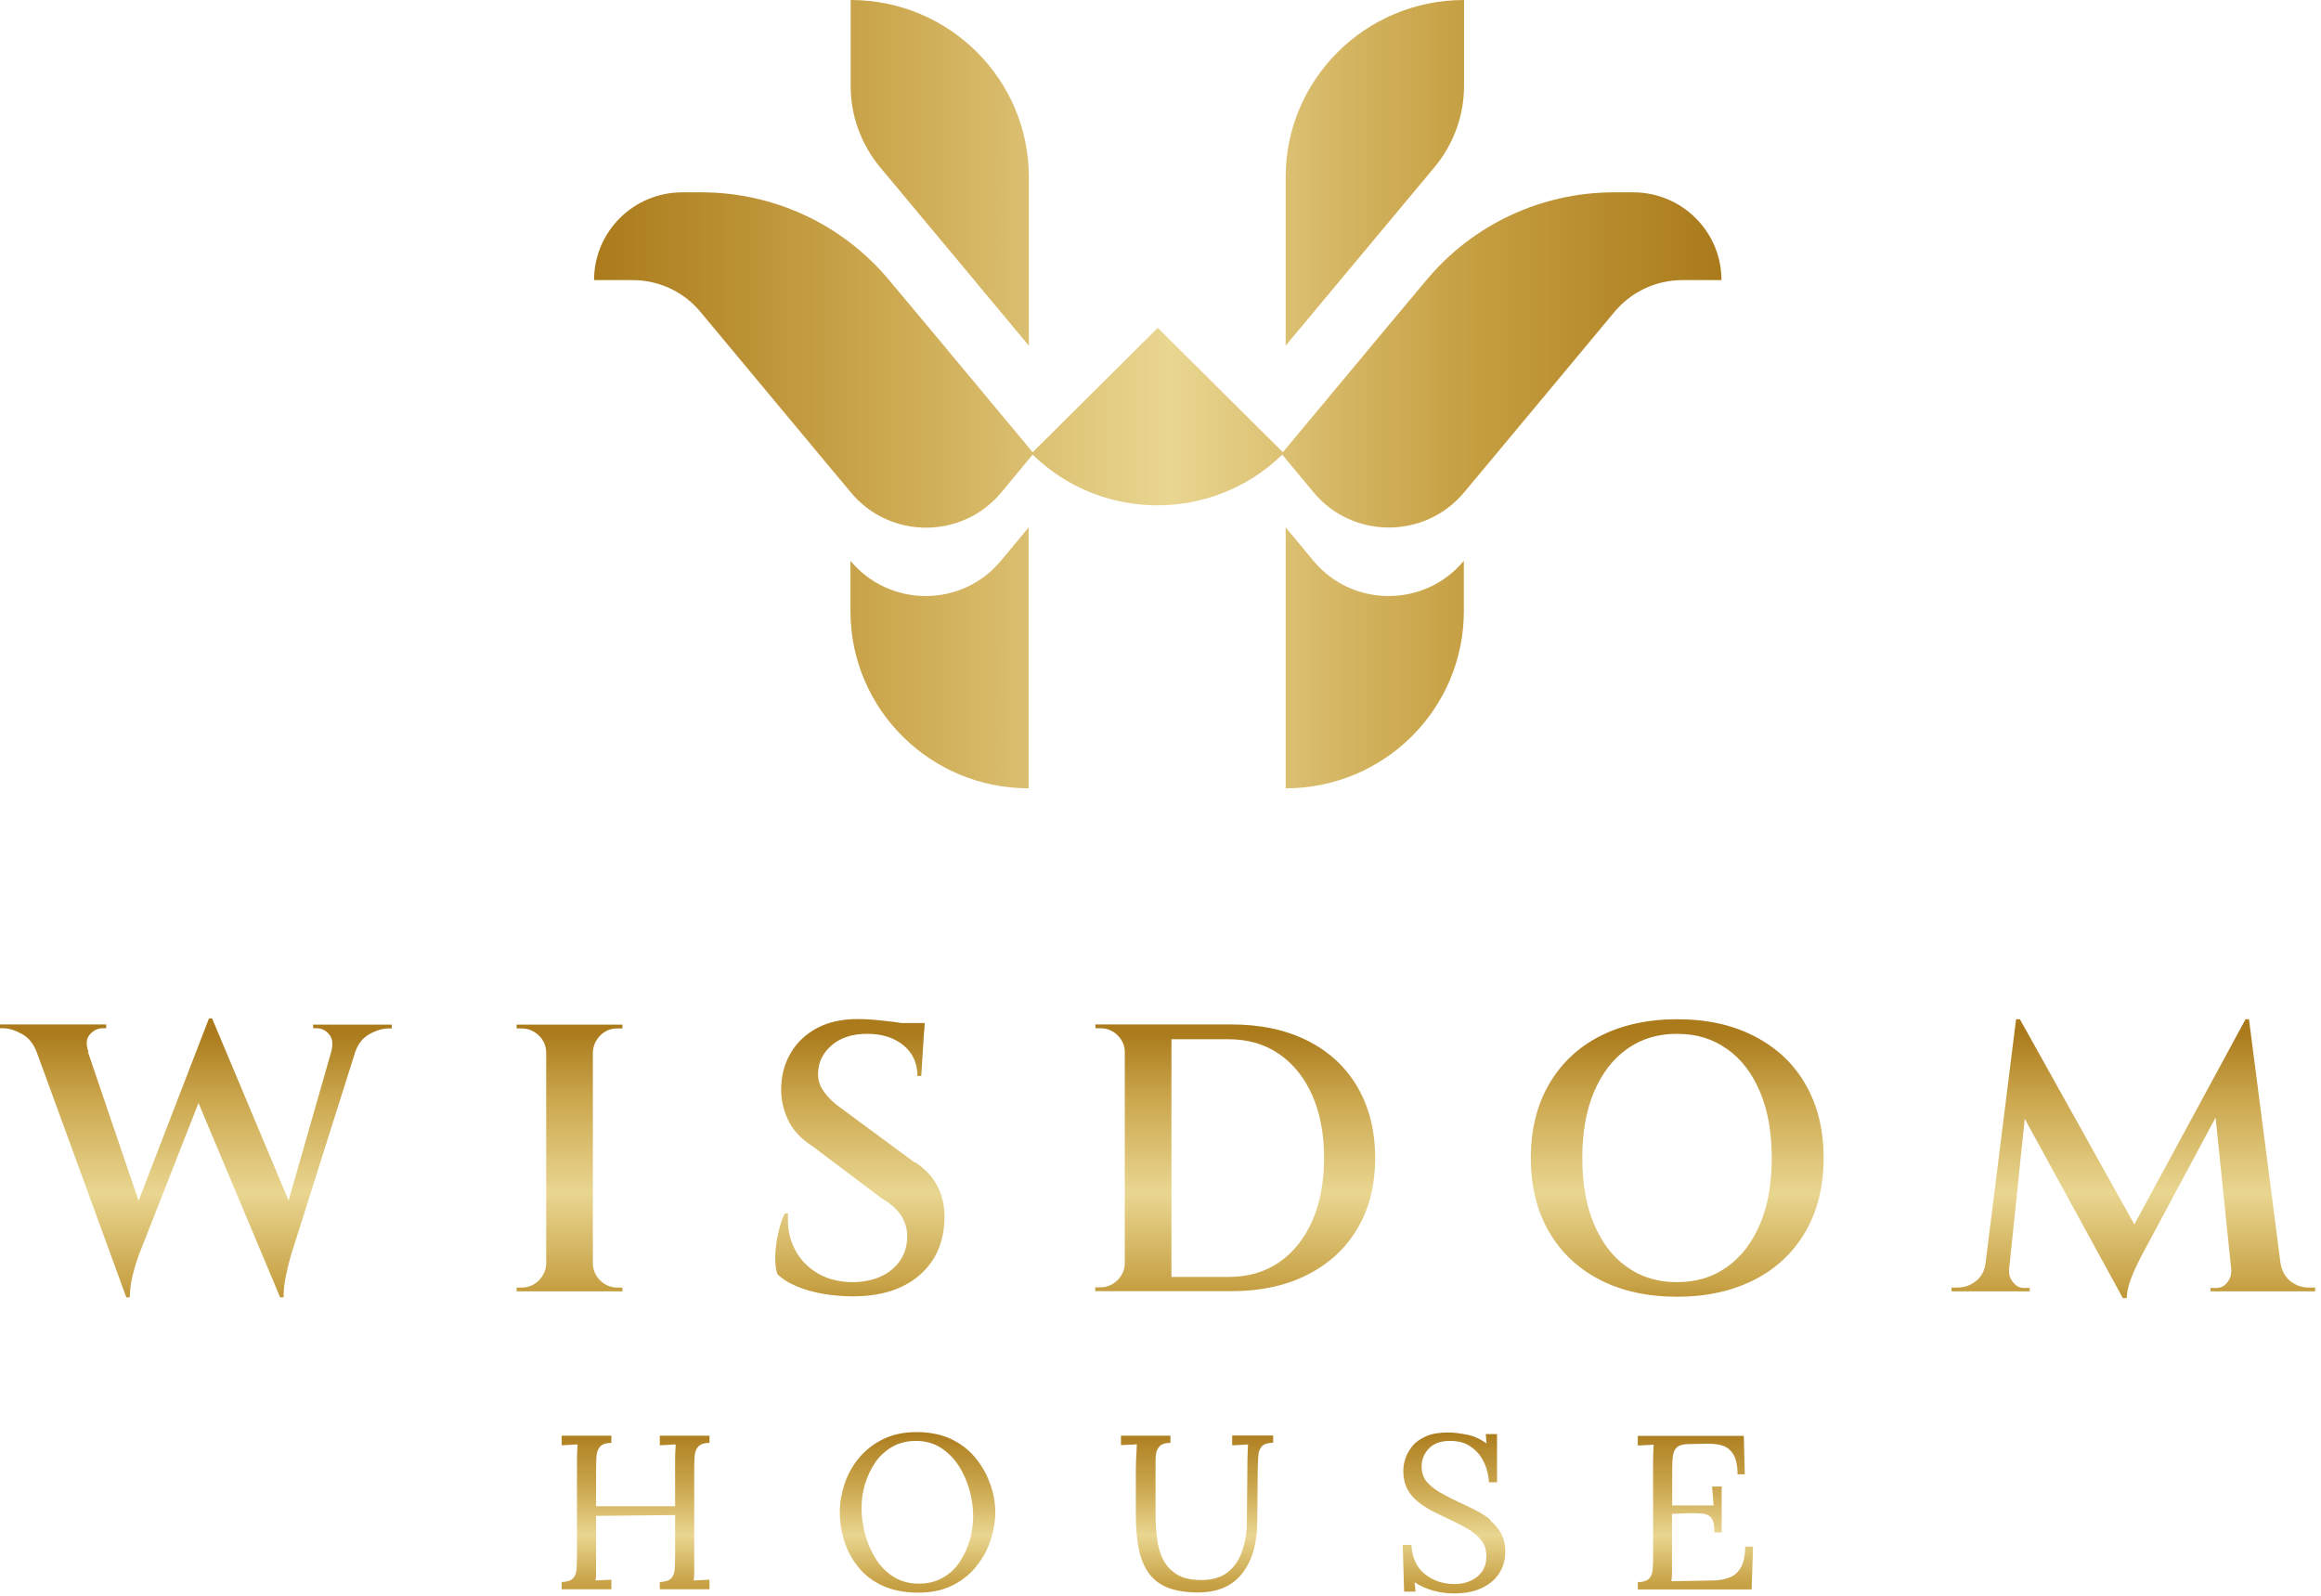 <?xml version="1.0" encoding="UTF-8"?>
<svg xmlns="http://www.w3.org/2000/svg" width="224" height="154" viewBox="0 0 224 154" fill="none">
  <path d="M30.18 98.883H37.808V99.249H37.517C36.954 99.249 36.333 99.423 35.673 99.79C35.033 100.137 34.567 100.716 34.295 101.487L28.084 121.129C27.832 122.016 27.657 122.769 27.541 123.386C27.424 124.023 27.366 124.621 27.366 125.2H27.036L19.156 106.446L13.392 121.129C13.101 121.959 12.887 122.692 12.752 123.309C12.616 123.927 12.538 124.563 12.519 125.2H12.189L3.532 101.507C3.222 100.696 2.737 100.118 2.096 99.77C1.456 99.423 0.854 99.23 0.291 99.23H0V98.864H10.248V99.23H9.918C9.452 99.23 9.025 99.423 8.676 99.828C8.326 100.214 8.268 100.774 8.54 101.507H8.482L13.373 115.881L20.166 98.285H20.496V98.343L27.852 115.862L31.966 101.507C32.16 100.774 32.102 100.214 31.772 99.828C31.462 99.442 31.054 99.23 30.549 99.23H30.219V98.864L30.18 98.883ZM57.1 98.883H49.861V99.249H50.346C50.987 99.249 51.53 99.481 51.996 99.925C52.462 100.368 52.695 100.928 52.714 101.565V121.939C52.695 122.576 52.442 123.116 51.996 123.579C51.53 124.023 50.987 124.255 50.346 124.255H49.861V124.621H60.07V124.255H59.585C58.944 124.255 58.401 124.023 57.935 123.579C57.469 123.116 57.236 122.576 57.217 121.939V101.565C57.236 100.928 57.489 100.388 57.935 99.925C58.401 99.462 58.944 99.249 59.585 99.249H60.07V98.883H57.1ZM88.29 112.196L81.148 106.928C80.449 106.446 79.906 105.906 79.498 105.327C79.09 104.748 78.916 104.15 78.955 103.552C78.974 102.491 79.42 101.603 80.274 100.87C81.128 100.137 82.273 99.77 83.69 99.77C85.107 99.77 86.291 100.137 87.184 100.87C88.077 101.603 88.543 102.587 88.543 103.841H88.911L89.183 99.5H89.202L89.241 98.728H86.99C86.776 98.69 86.602 98.671 86.369 98.632C85.709 98.555 85.068 98.478 84.428 98.42C83.787 98.362 83.225 98.343 82.759 98.343C81.264 98.343 79.964 98.632 78.896 99.192C77.829 99.751 76.994 100.523 76.393 101.487C75.791 102.452 75.461 103.533 75.403 104.71C75.325 105.829 75.539 106.928 76.004 107.97C76.47 109.012 77.285 109.9 78.43 110.633L85.126 115.669C85.961 116.151 86.582 116.711 86.97 117.309C87.359 117.907 87.553 118.582 87.553 119.315C87.553 120.589 87.087 121.631 86.175 122.441C85.243 123.251 84.02 123.676 82.487 123.734C81.128 123.753 79.944 123.483 78.955 122.904C77.965 122.325 77.188 121.534 76.684 120.512C76.16 119.489 75.966 118.351 76.063 117.116H75.733C75.48 117.637 75.267 118.254 75.112 119.007C74.937 119.759 74.84 120.473 74.82 121.168C74.801 121.862 74.859 122.46 75.015 122.943C75.48 123.406 76.102 123.811 76.897 124.139C77.693 124.467 78.547 124.718 79.498 124.872C80.449 125.026 81.381 125.104 82.293 125.104C84.971 125.104 87.106 124.448 88.678 123.116C90.25 121.785 91.066 120.01 91.143 117.752C91.201 116.576 90.988 115.514 90.522 114.569C90.056 113.624 89.319 112.813 88.31 112.157L88.29 112.196ZM131.009 104.903C132.134 106.832 132.717 109.128 132.717 111.733C132.717 114.337 132.154 116.633 131.009 118.544C129.883 120.473 128.272 121.959 126.176 123.02C124.099 124.081 121.654 124.602 118.839 124.602H105.7V124.235H106.185C106.825 124.235 107.369 124.004 107.835 123.56C108.301 123.097 108.533 122.557 108.553 121.92V101.545C108.553 100.909 108.32 100.368 107.854 99.905C107.388 99.442 106.825 99.23 106.185 99.23H105.739L105.7 98.864H118.839C121.654 98.864 124.099 99.384 126.176 100.426C128.253 101.468 129.864 102.954 131.009 104.903ZM127.787 111.752C127.787 109.417 127.399 107.392 126.642 105.694C125.885 103.976 124.798 102.645 123.42 101.7C122.042 100.754 120.412 100.291 118.529 100.291H113.056V123.232H118.529C120.431 123.232 122.061 122.769 123.439 121.824C124.817 120.878 125.885 119.547 126.642 117.83C127.399 116.112 127.787 114.087 127.787 111.771V111.752ZM174.251 104.652C175.416 106.658 175.998 109.032 175.998 111.752C175.998 114.472 175.416 116.846 174.251 118.852C173.087 120.859 171.437 122.422 169.321 123.502C167.187 124.583 164.702 125.142 161.869 125.142C159.035 125.142 156.512 124.602 154.396 123.502C152.281 122.402 150.631 120.859 149.486 118.852C148.321 116.846 147.739 114.472 147.739 111.752C147.739 109.032 148.321 106.658 149.486 104.652C150.65 102.645 152.281 101.082 154.396 100.002C156.512 98.921 159.015 98.362 161.869 98.362C164.722 98.362 167.187 98.902 169.321 100.002C171.456 101.102 173.106 102.645 174.251 104.652ZM170.991 111.752C170.991 109.302 170.622 107.179 169.865 105.385C169.108 103.591 168.06 102.201 166.682 101.237C165.304 100.253 163.712 99.77 161.849 99.77C159.986 99.77 158.394 100.253 157.016 101.237C155.638 102.221 154.59 103.61 153.833 105.385C153.076 107.179 152.708 109.302 152.708 111.752C152.708 114.202 153.076 116.325 153.833 118.119C154.59 119.913 155.638 121.303 157.016 122.267C158.394 123.251 159.986 123.734 161.849 123.734C163.712 123.734 165.304 123.251 166.682 122.267C168.06 121.283 169.108 119.894 169.865 118.119C170.622 116.325 170.991 114.202 170.991 111.752ZM222.812 124.255C222.152 124.255 221.57 124.042 221.046 123.637C220.541 123.232 220.23 122.653 220.095 121.92L217.047 98.362H216.718L205.985 118.158L194.941 98.362H194.572L191.622 121.92C191.525 122.653 191.214 123.232 190.69 123.637C190.166 124.042 189.584 124.255 188.924 124.255H188.342V124.621H195.892V124.293H195.329C194.941 124.293 194.592 124.12 194.32 123.792C194.029 123.464 193.893 123.097 193.893 122.711V122.537L195.407 107.97L204.878 125.277H205.247C205.266 124.718 205.402 124.12 205.616 123.521C205.829 122.904 206.179 122.171 206.606 121.322L213.826 107.855L215.34 122.537V122.711C215.34 123.097 215.204 123.464 214.932 123.792C214.66 124.12 214.311 124.293 213.903 124.293H213.34V124.621H223.433V124.255H222.831H222.812Z" fill="url(#paint0_linear_12_27)"></path>
  <path d="M166.08 27.031H162.373C159.831 27.031 157.443 28.15 155.813 30.099L144.42 43.779L141.295 47.522C137.53 52.036 130.543 52.036 126.778 47.522L123.75 43.875C117.054 50.396 106.34 50.396 99.664 43.875L96.636 47.522C92.871 52.056 85.883 52.056 82.118 47.522L78.993 43.779L67.6 30.099C65.99 28.15 63.583 27.031 61.04 27.031H57.333C57.333 22.362 61.137 18.561 65.854 18.561H67.698C74.704 18.561 81.342 21.667 85.806 27.031L89.377 31.295L99.664 43.643L111.736 31.642L123.808 43.643L134.095 31.295L137.666 27.031C142.13 21.667 148.768 18.561 155.774 18.561H157.618C162.315 18.561 166.138 22.343 166.138 27.031H166.08ZM94.229 27.282L99.295 33.36V17.095C99.295 7.64 91.59 0 82.099 0V8.316C82.099 11.171 83.108 13.93 84.932 16.13L94.249 27.301L94.229 27.282ZM82.079 54.12V58.982C82.079 68.436 89.785 76.077 99.275 76.077V50.898L96.597 54.12C92.832 58.654 85.845 58.654 82.079 54.12ZM138.462 16.111C140.286 13.911 141.295 11.152 141.295 8.296V0C131.785 0 124.08 7.66 124.08 17.095V33.36L129.145 27.282L138.462 16.111ZM126.758 54.12L124.08 50.898V76.077C133.59 76.077 141.276 68.417 141.276 58.982V54.12C137.511 58.654 130.523 58.654 126.758 54.12Z" fill="url(#paint1_linear_12_27)"></path>
  <path d="M63.68 138.552H68.474V139.246C67.95 139.246 67.581 139.382 67.387 139.613C67.174 139.845 67.076 140.134 67.038 140.52C67.018 140.906 66.999 141.35 66.999 141.851V150.842C66.999 151.228 66.999 151.556 66.999 151.826C66.999 152.096 66.979 152.328 66.941 152.521C67.193 152.521 67.445 152.502 67.717 152.482C67.969 152.482 68.222 152.463 68.474 152.444V153.37H63.68V152.675C64.223 152.656 64.592 152.521 64.786 152.309C64.98 152.096 65.097 151.788 65.116 151.402C65.136 151.016 65.155 150.572 65.155 150.071V146.212L57.527 146.289V150.842C57.527 151.228 57.527 151.556 57.527 151.826C57.527 152.096 57.508 152.328 57.469 152.521C57.721 152.521 57.974 152.502 58.245 152.482C58.498 152.482 58.75 152.463 59.002 152.444V153.37H54.209V152.675C54.752 152.656 55.121 152.521 55.315 152.309C55.509 152.096 55.625 151.788 55.645 151.402C55.664 151.016 55.684 150.572 55.684 150.071V140.925C55.684 140.636 55.684 140.366 55.703 140.115C55.722 139.864 55.722 139.613 55.742 139.401C55.489 139.401 55.237 139.42 54.965 139.439C54.713 139.439 54.461 139.478 54.209 139.478V138.552H59.002V139.246C58.478 139.246 58.11 139.382 57.916 139.613C57.702 139.845 57.605 140.134 57.566 140.52C57.547 140.906 57.527 141.35 57.527 141.851V145.363H65.155V140.925C65.155 140.636 65.155 140.366 65.174 140.115C65.194 139.864 65.194 139.613 65.213 139.401C64.961 139.401 64.709 139.42 64.437 139.439C64.185 139.439 63.932 139.478 63.68 139.478V138.552ZM95.588 143.26C95.898 144.166 96.054 145.054 96.054 145.942C96.054 146.829 95.898 147.717 95.607 148.623C95.316 149.53 94.85 150.379 94.229 151.151C93.608 151.923 92.851 152.54 91.92 153.003C90.988 153.466 89.901 153.698 88.639 153.698C87.3 153.698 86.136 153.466 85.165 153.023C84.195 152.579 83.419 151.961 82.817 151.209C82.215 150.456 81.769 149.627 81.478 148.701C81.187 147.775 81.051 146.868 81.051 145.942C81.051 145.015 81.206 144.147 81.497 143.24C81.788 142.334 82.254 141.485 82.875 140.732C83.496 139.98 84.273 139.362 85.204 138.899C86.136 138.436 87.223 138.205 88.465 138.205C89.707 138.205 90.891 138.436 91.842 138.899C92.793 139.362 93.569 139.98 94.19 140.751C94.811 141.523 95.277 142.353 95.568 143.26H95.588ZM93.919 146.347C93.919 145.478 93.802 144.61 93.55 143.742C93.298 142.874 92.948 142.102 92.482 141.388C92.017 140.694 91.434 140.115 90.755 139.69C90.076 139.266 89.28 139.054 88.407 139.054C87.533 139.054 86.757 139.246 86.097 139.632C85.437 140.018 84.894 140.52 84.467 141.137C84.04 141.774 83.71 142.469 83.477 143.24C83.244 144.012 83.147 144.784 83.147 145.575C83.147 146.366 83.263 147.157 83.477 148.006C83.69 148.855 84.04 149.646 84.486 150.379C84.933 151.112 85.515 151.711 86.213 152.154C86.912 152.598 87.727 152.83 88.678 152.83C89.552 152.83 90.328 152.637 90.969 152.27C91.629 151.903 92.172 151.402 92.599 150.765C93.026 150.128 93.356 149.434 93.589 148.662C93.802 147.89 93.919 147.118 93.919 146.347ZM118.937 139.478C119.189 139.478 119.441 139.459 119.693 139.439C119.946 139.439 120.198 139.42 120.45 139.401C120.45 139.613 120.412 139.845 120.412 140.115C120.412 140.385 120.392 140.655 120.392 140.925L120.334 146.868C120.334 147.967 120.159 148.932 119.849 149.781C119.538 150.63 119.072 151.286 118.432 151.768C117.791 152.251 116.957 152.482 115.928 152.482C114.977 152.482 114.201 152.309 113.619 151.961C113.036 151.614 112.59 151.132 112.279 150.553C111.969 149.974 111.775 149.299 111.678 148.546C111.581 147.794 111.522 147.041 111.522 146.25V140.925C111.522 140.732 111.542 140.501 111.581 140.23C111.619 139.96 111.755 139.748 111.949 139.536C112.163 139.343 112.493 139.246 112.959 139.246V138.552H108.184V139.459C108.436 139.459 108.689 139.439 108.941 139.42C109.193 139.42 109.446 139.42 109.717 139.382C109.717 139.652 109.679 140.038 109.659 140.539C109.64 141.041 109.62 141.465 109.62 141.832V146.115C109.62 147.427 109.717 148.566 109.911 149.511C110.106 150.456 110.435 151.228 110.901 151.865C111.367 152.482 111.988 152.945 112.745 153.235C113.521 153.524 114.473 153.679 115.618 153.679C116.685 153.679 117.578 153.486 118.315 153.119C119.053 152.752 119.635 152.231 120.082 151.575C120.528 150.919 120.858 150.186 121.052 149.357C121.246 148.527 121.343 147.659 121.343 146.733L121.382 141.832C121.382 141.33 121.421 140.886 121.44 140.501C121.46 140.115 121.576 139.806 121.77 139.594C121.964 139.362 122.333 139.246 122.876 139.227V138.533H118.917V139.459L118.937 139.478ZM143.857 146.675C143.411 146.327 142.926 145.999 142.382 145.729C141.839 145.459 141.295 145.189 140.771 144.958C140.17 144.668 139.587 144.379 139.044 144.07C138.5 143.761 138.054 143.414 137.705 143.009C137.355 142.604 137.2 142.102 137.2 141.523C137.2 140.867 137.433 140.288 137.899 139.787C138.365 139.304 139.044 139.054 139.917 139.054C140.791 139.054 141.451 139.246 141.975 139.632C142.518 140.018 142.926 140.501 143.217 141.118C143.508 141.716 143.663 142.372 143.702 143.047H144.478V138.398H143.391L143.469 139.304C142.887 138.88 142.266 138.59 141.586 138.455C140.907 138.32 140.305 138.243 139.762 138.243C138.889 138.243 138.19 138.359 137.627 138.61C137.064 138.861 136.618 139.169 136.307 139.555C135.997 139.941 135.764 140.346 135.628 140.771C135.492 141.195 135.434 141.581 135.434 141.967C135.434 142.642 135.57 143.221 135.822 143.703C136.074 144.186 136.424 144.591 136.87 144.938C137.297 145.286 137.782 145.594 138.306 145.864C138.83 146.134 139.374 146.385 139.898 146.636C140.5 146.926 141.082 147.215 141.625 147.524C142.169 147.832 142.596 148.199 142.945 148.623C143.294 149.048 143.45 149.569 143.45 150.206C143.45 150.765 143.314 151.247 143.042 151.653C142.77 152.039 142.402 152.347 141.916 152.559C141.431 152.772 140.946 152.868 140.383 152.868C139.257 152.868 138.306 152.54 137.511 151.903C136.715 151.267 136.288 150.321 136.21 149.087H135.376L135.512 153.601H136.618L136.521 152.695C137.045 153.042 137.646 153.312 138.326 153.505C139.005 153.698 139.665 153.775 140.305 153.775C141.373 153.775 142.266 153.601 143.003 153.254C143.741 152.907 144.304 152.424 144.692 151.826C145.08 151.209 145.274 150.534 145.274 149.743C145.274 149.067 145.138 148.488 144.886 148.006C144.614 147.524 144.265 147.099 143.838 146.752L143.857 146.675ZM168.429 149.241C168.429 150.071 168.293 150.727 168.041 151.209C167.788 151.691 167.439 152.019 166.973 152.212C166.527 152.405 165.983 152.502 165.362 152.521L161.306 152.598C161.345 152.405 161.345 152.193 161.364 151.923C161.364 151.653 161.364 151.325 161.364 150.939V146.096L162.917 146.038C163.518 146.019 164.023 146.038 164.392 146.077C164.76 146.134 165.032 146.289 165.207 146.559C165.382 146.829 165.459 147.273 165.459 147.89H166.158V143.453H165.226L165.382 145.286H161.383V141.87C161.383 141.292 161.403 140.829 161.461 140.462C161.519 140.095 161.655 139.825 161.869 139.652C162.101 139.459 162.47 139.362 162.994 139.362L164.819 139.324C165.362 139.324 165.847 139.382 166.274 139.517C166.701 139.671 167.051 139.96 167.303 140.385C167.555 140.809 167.691 141.446 167.691 142.276H168.39L168.293 138.571H158.064V139.497C158.317 139.497 158.569 139.478 158.821 139.459C159.074 139.459 159.326 139.439 159.598 139.42C159.598 139.632 159.559 139.864 159.559 140.134C159.559 140.404 159.54 140.674 159.54 140.944V150.09C159.54 150.572 159.539 151.016 159.501 151.421C159.481 151.807 159.365 152.116 159.171 152.328C158.977 152.54 158.608 152.675 158.064 152.695V153.389H169.05L169.186 149.26H168.468L168.429 149.241Z" fill="url(#paint2_linear_12_27)"></path>
  <defs>
    <linearGradient id="paint0_linear_12_27" x1="111.678" y1="55.143" x2="111.678" y2="277.257" gradientUnits="userSpaceOnUse">
      <stop offset="0.2" stop-color="#AA7A1B"></stop>
      <stop offset="0.23" stop-color="#CCA84F"></stop>
      <stop offset="0.27" stop-color="#E9D691"></stop>
      <stop offset="0.31" stop-color="#C8A246"></stop>
      <stop offset="0.33" stop-color="#AA7A1B"></stop>
    </linearGradient>
    <linearGradient id="paint1_linear_12_27" x1="57.294" y1="38.048" x2="166.08" y2="38.048" gradientUnits="userSpaceOnUse">
      <stop stop-color="#AA7A1B"></stop>
      <stop offset="0.26" stop-color="#CCA84F"></stop>
      <stop offset="0.51" stop-color="#E9D691"></stop>
      <stop offset="0.76" stop-color="#C8A246"></stop>
      <stop offset="1" stop-color="#AA7A1B"></stop>
    </linearGradient>
    <linearGradient id="paint2_linear_12_27" x1="111.678" y1="115.032" x2="111.678" y2="229.312" gradientUnits="userSpaceOnUse">
      <stop offset="0.2" stop-color="#AA7A1B"></stop>
      <stop offset="0.25" stop-color="#CCA84F"></stop>
      <stop offset="0.29" stop-color="#E9D691"></stop>
      <stop offset="0.33" stop-color="#C8A246"></stop>
      <stop offset="0.39" stop-color="#AA7A1B"></stop>
    </linearGradient>
  </defs>
</svg>
